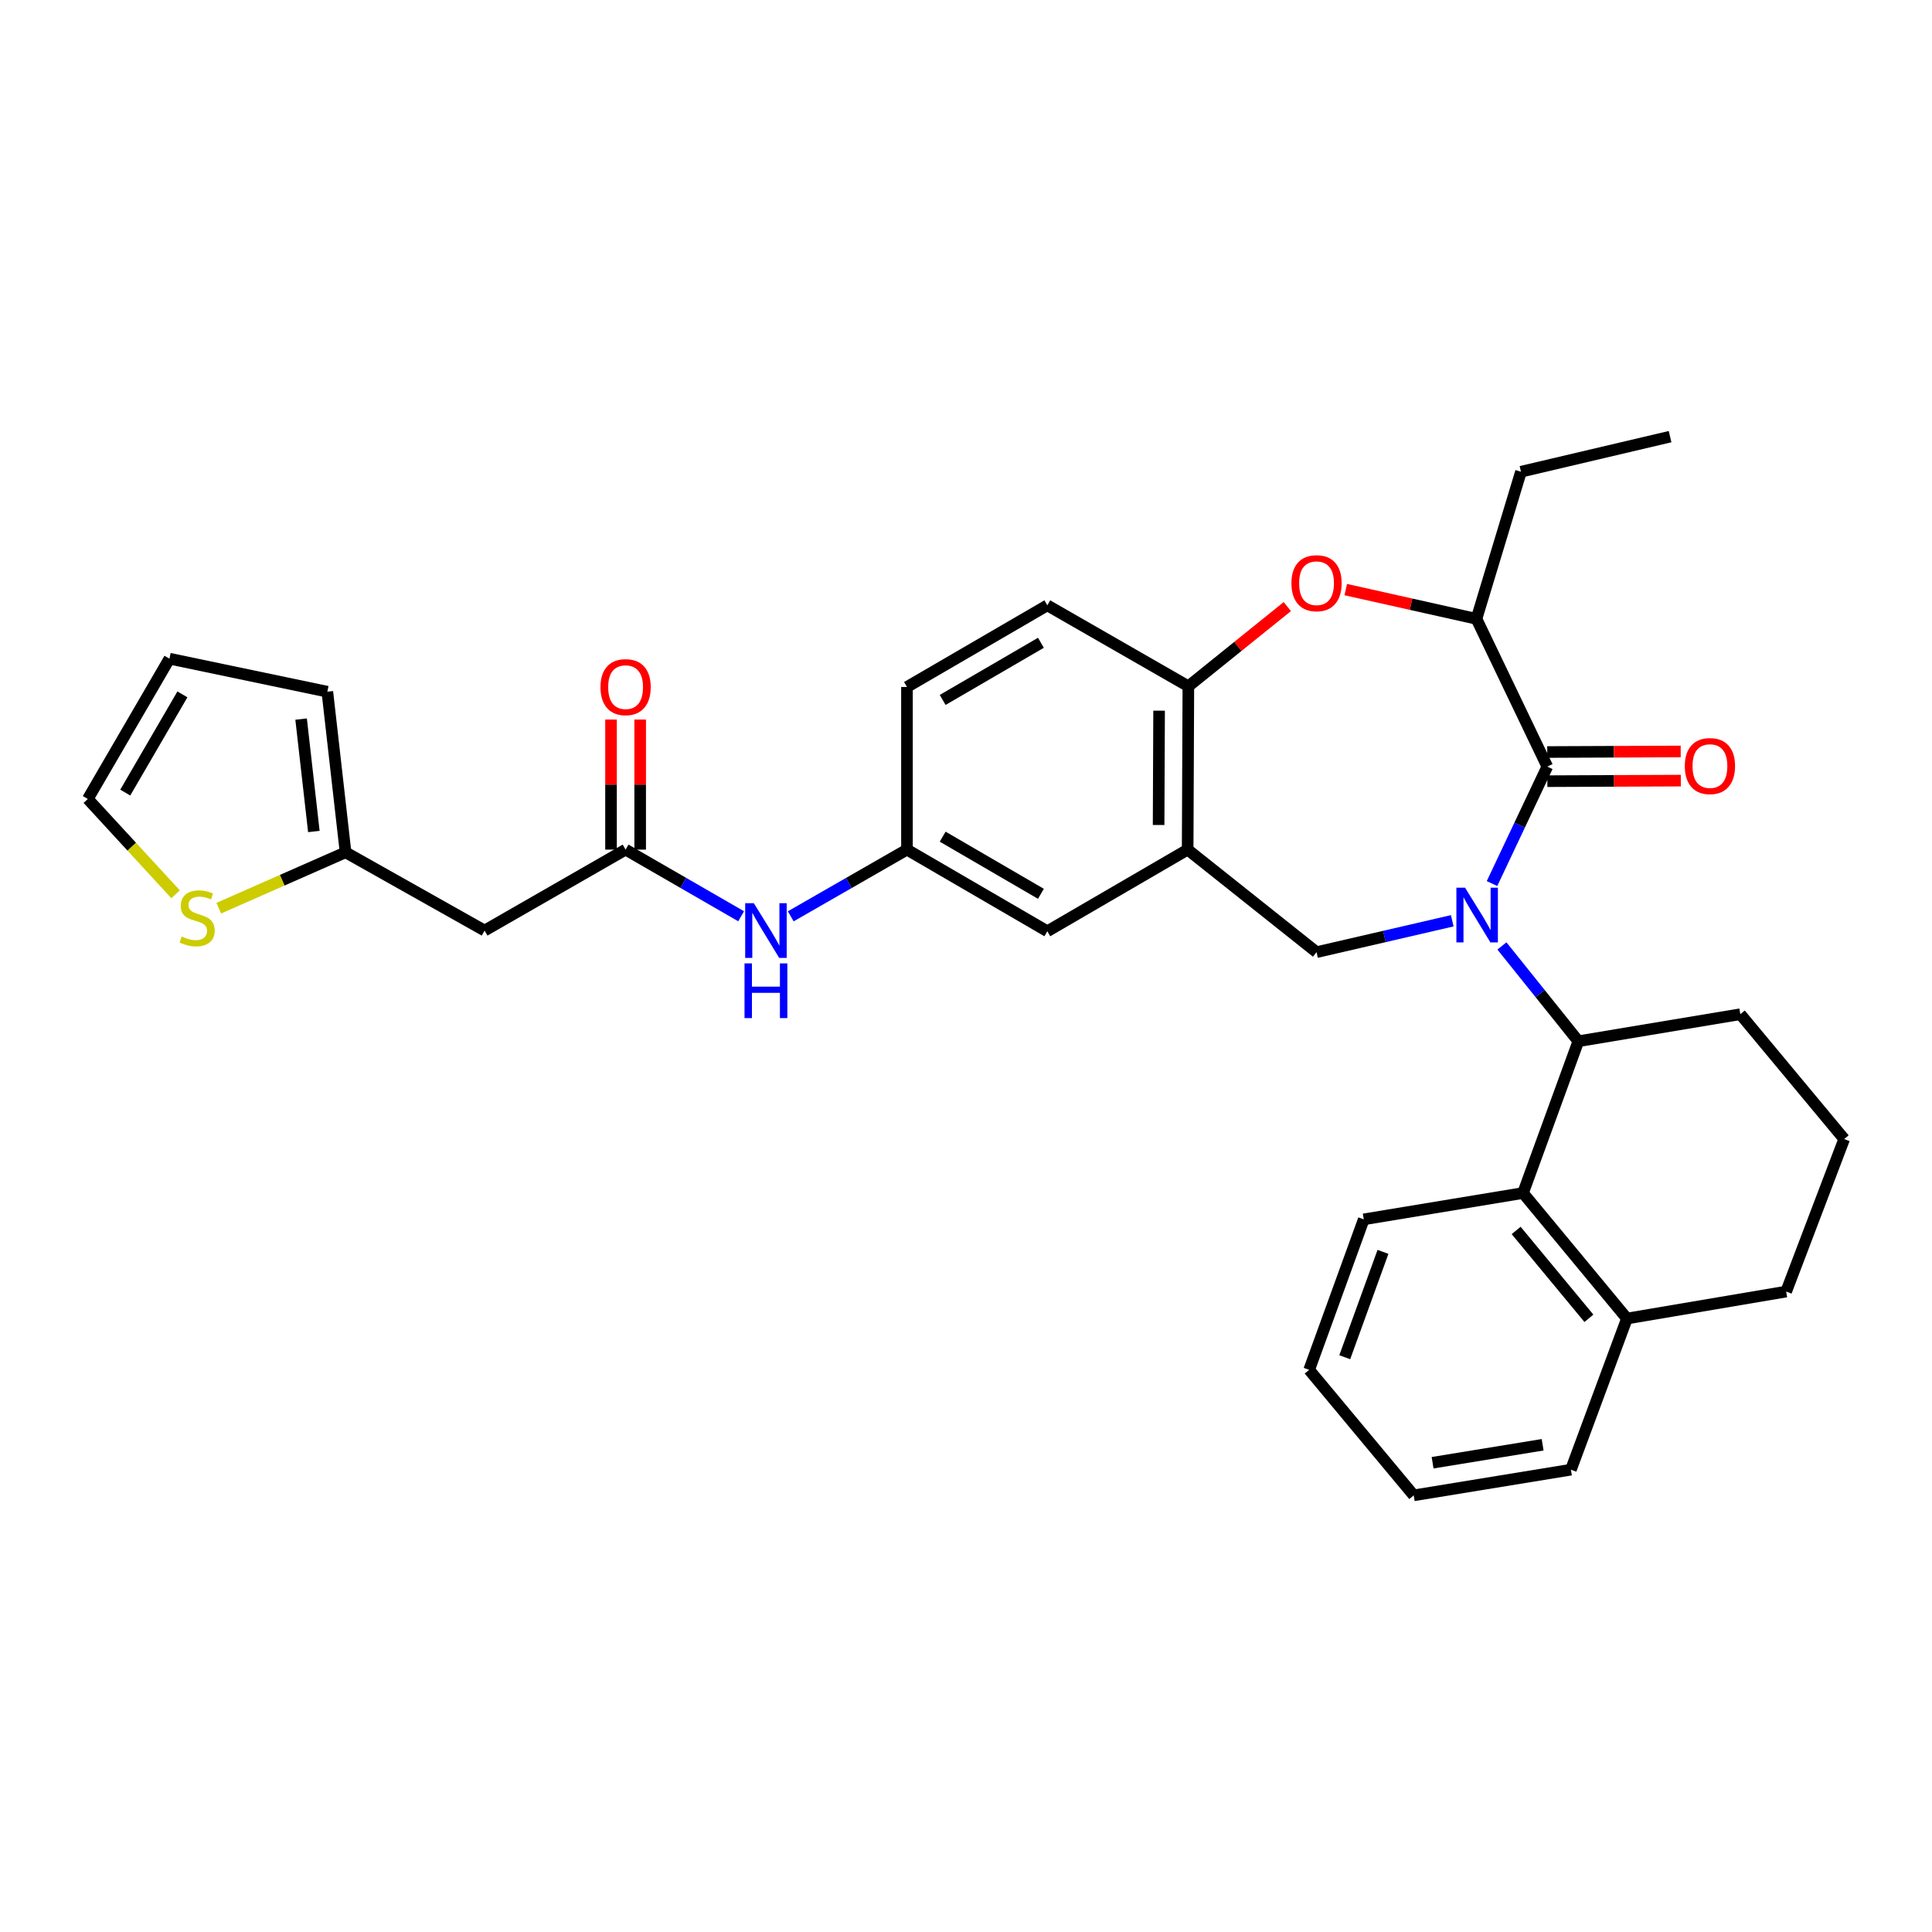<?xml version='1.0' encoding='iso-8859-1'?>
<svg version='1.1' baseProfile='full'
              xmlns='http://www.w3.org/2000/svg'
                      xmlns:rdkit='http://www.rdkit.org/xml'
                      xmlns:xlink='http://www.w3.org/1999/xlink'
                  xml:space='preserve'
width='1000px' height='1000px' viewBox='0 0 1000 1000'>
<!-- END OF HEADER -->
<rect style='opacity:1.0;fill:#FFFFFF;stroke:none' width='1000' height='1000' x='0' y='0'> </rect>
<path class='bond-0' d='M 772.261,457.335 L 786.57,427.062' style='fill:none;fill-rule:evenodd;stroke:#0000FF;stroke-width:6px;stroke-linecap:butt;stroke-linejoin:miter;stroke-opacity:1' />
<path class='bond-0' d='M 786.57,427.062 L 800.879,396.79' style='fill:none;fill-rule:evenodd;stroke:#000000;stroke-width:6px;stroke-linecap:butt;stroke-linejoin:miter;stroke-opacity:1' />
<path class='bond-1' d='M 777.397,489.621 L 797.173,514.28' style='fill:none;fill-rule:evenodd;stroke:#0000FF;stroke-width:6px;stroke-linecap:butt;stroke-linejoin:miter;stroke-opacity:1' />
<path class='bond-1' d='M 797.173,514.28 L 816.949,538.939' style='fill:none;fill-rule:evenodd;stroke:#000000;stroke-width:6px;stroke-linecap:butt;stroke-linejoin:miter;stroke-opacity:1' />
<path class='bond-2' d='M 751.691,476.596 L 716.565,484.718' style='fill:none;fill-rule:evenodd;stroke:#0000FF;stroke-width:6px;stroke-linecap:butt;stroke-linejoin:miter;stroke-opacity:1' />
<path class='bond-2' d='M 716.565,484.718 L 681.439,492.841' style='fill:none;fill-rule:evenodd;stroke:#000000;stroke-width:6px;stroke-linecap:butt;stroke-linejoin:miter;stroke-opacity:1' />
<path class='bond-5' d='M 800.879,396.79 L 764.22,320.313' style='fill:none;fill-rule:evenodd;stroke:#000000;stroke-width:6px;stroke-linecap:butt;stroke-linejoin:miter;stroke-opacity:1' />
<path class='bond-14' d='M 800.91,404.334 L 835.448,404.19' style='fill:none;fill-rule:evenodd;stroke:#000000;stroke-width:6px;stroke-linecap:butt;stroke-linejoin:miter;stroke-opacity:1' />
<path class='bond-14' d='M 835.448,404.19 L 869.987,404.045' style='fill:none;fill-rule:evenodd;stroke:#FF0000;stroke-width:6px;stroke-linecap:butt;stroke-linejoin:miter;stroke-opacity:1' />
<path class='bond-14' d='M 800.847,389.245 L 835.385,389.101' style='fill:none;fill-rule:evenodd;stroke:#000000;stroke-width:6px;stroke-linecap:butt;stroke-linejoin:miter;stroke-opacity:1' />
<path class='bond-14' d='M 835.385,389.101 L 869.924,388.956' style='fill:none;fill-rule:evenodd;stroke:#FF0000;stroke-width:6px;stroke-linecap:butt;stroke-linejoin:miter;stroke-opacity:1' />
<path class='bond-7' d='M 816.949,538.939 L 788.313,617.511' style='fill:none;fill-rule:evenodd;stroke:#000000;stroke-width:6px;stroke-linecap:butt;stroke-linejoin:miter;stroke-opacity:1' />
<path class='bond-23' d='M 816.949,538.939 L 900.786,524.956' style='fill:none;fill-rule:evenodd;stroke:#000000;stroke-width:6px;stroke-linecap:butt;stroke-linejoin:miter;stroke-opacity:1' />
<path class='bond-3' d='M 681.439,492.841 L 614.728,439.761' style='fill:none;fill-rule:evenodd;stroke:#000000;stroke-width:6px;stroke-linecap:butt;stroke-linejoin:miter;stroke-opacity:1' />
<path class='bond-6' d='M 614.728,439.761 L 615.089,355.227' style='fill:none;fill-rule:evenodd;stroke:#000000;stroke-width:6px;stroke-linecap:butt;stroke-linejoin:miter;stroke-opacity:1' />
<path class='bond-6' d='M 599.693,427.016 L 599.946,367.843' style='fill:none;fill-rule:evenodd;stroke:#000000;stroke-width:6px;stroke-linecap:butt;stroke-linejoin:miter;stroke-opacity:1' />
<path class='bond-13' d='M 614.728,439.761 L 542.09,482.019' style='fill:none;fill-rule:evenodd;stroke:#000000;stroke-width:6px;stroke-linecap:butt;stroke-linejoin:miter;stroke-opacity:1' />
<path class='bond-4' d='M 696.56,305.171 L 730.39,312.742' style='fill:none;fill-rule:evenodd;stroke:#FF0000;stroke-width:6px;stroke-linecap:butt;stroke-linejoin:miter;stroke-opacity:1' />
<path class='bond-4' d='M 730.39,312.742 L 764.22,320.313' style='fill:none;fill-rule:evenodd;stroke:#000000;stroke-width:6px;stroke-linecap:butt;stroke-linejoin:miter;stroke-opacity:1' />
<path class='bond-32' d='M 666.309,313.973 L 640.699,334.6' style='fill:none;fill-rule:evenodd;stroke:#FF0000;stroke-width:6px;stroke-linecap:butt;stroke-linejoin:miter;stroke-opacity:1' />
<path class='bond-32' d='M 640.699,334.6 L 615.089,355.227' style='fill:none;fill-rule:evenodd;stroke:#000000;stroke-width:6px;stroke-linecap:butt;stroke-linejoin:miter;stroke-opacity:1' />
<path class='bond-25' d='M 764.22,320.313 L 787.256,244.163' style='fill:none;fill-rule:evenodd;stroke:#000000;stroke-width:6px;stroke-linecap:butt;stroke-linejoin:miter;stroke-opacity:1' />
<path class='bond-21' d='M 615.089,355.227 L 542.09,313.321' style='fill:none;fill-rule:evenodd;stroke:#000000;stroke-width:6px;stroke-linecap:butt;stroke-linejoin:miter;stroke-opacity:1' />
<path class='bond-17' d='M 788.313,617.511 L 842.106,682.47' style='fill:none;fill-rule:evenodd;stroke:#000000;stroke-width:6px;stroke-linecap:butt;stroke-linejoin:miter;stroke-opacity:1' />
<path class='bond-17' d='M 784.76,636.879 L 822.415,682.35' style='fill:none;fill-rule:evenodd;stroke:#000000;stroke-width:6px;stroke-linecap:butt;stroke-linejoin:miter;stroke-opacity:1' />
<path class='bond-24' d='M 788.313,617.511 L 705.884,631.134' style='fill:none;fill-rule:evenodd;stroke:#000000;stroke-width:6px;stroke-linecap:butt;stroke-linejoin:miter;stroke-opacity:1' />
<path class='bond-8' d='M 323.808,439.761 L 353.709,457.007' style='fill:none;fill-rule:evenodd;stroke:#000000;stroke-width:6px;stroke-linecap:butt;stroke-linejoin:miter;stroke-opacity:1' />
<path class='bond-8' d='M 353.709,457.007 L 383.61,474.254' style='fill:none;fill-rule:evenodd;stroke:#0000FF;stroke-width:6px;stroke-linecap:butt;stroke-linejoin:miter;stroke-opacity:1' />
<path class='bond-9' d='M 323.808,439.761 L 250.819,481.658' style='fill:none;fill-rule:evenodd;stroke:#000000;stroke-width:6px;stroke-linecap:butt;stroke-linejoin:miter;stroke-opacity:1' />
<path class='bond-19' d='M 331.353,439.761 L 331.353,406.102' style='fill:none;fill-rule:evenodd;stroke:#000000;stroke-width:6px;stroke-linecap:butt;stroke-linejoin:miter;stroke-opacity:1' />
<path class='bond-19' d='M 331.353,406.102 L 331.353,372.444' style='fill:none;fill-rule:evenodd;stroke:#FF0000;stroke-width:6px;stroke-linecap:butt;stroke-linejoin:miter;stroke-opacity:1' />
<path class='bond-19' d='M 316.264,439.761 L 316.264,406.102' style='fill:none;fill-rule:evenodd;stroke:#000000;stroke-width:6px;stroke-linecap:butt;stroke-linejoin:miter;stroke-opacity:1' />
<path class='bond-19' d='M 316.264,406.102 L 316.264,372.444' style='fill:none;fill-rule:evenodd;stroke:#FF0000;stroke-width:6px;stroke-linecap:butt;stroke-linejoin:miter;stroke-opacity:1' />
<path class='bond-10' d='M 250.819,481.658 L 178.86,441.152' style='fill:none;fill-rule:evenodd;stroke:#000000;stroke-width:6px;stroke-linecap:butt;stroke-linejoin:miter;stroke-opacity:1' />
<path class='bond-11' d='M 178.86,441.152 L 146.043,455.618' style='fill:none;fill-rule:evenodd;stroke:#000000;stroke-width:6px;stroke-linecap:butt;stroke-linejoin:miter;stroke-opacity:1' />
<path class='bond-11' d='M 146.043,455.618 L 113.226,470.083' style='fill:none;fill-rule:evenodd;stroke:#CCCC00;stroke-width:6px;stroke-linecap:butt;stroke-linejoin:miter;stroke-opacity:1' />
<path class='bond-18' d='M 178.86,441.152 L 169.429,358.027' style='fill:none;fill-rule:evenodd;stroke:#000000;stroke-width:6px;stroke-linecap:butt;stroke-linejoin:miter;stroke-opacity:1' />
<path class='bond-18' d='M 162.452,430.384 L 155.851,372.197' style='fill:none;fill-rule:evenodd;stroke:#000000;stroke-width:6px;stroke-linecap:butt;stroke-linejoin:miter;stroke-opacity:1' />
<path class='bond-16' d='M 90.879,462.881 L 68.167,438.214' style='fill:none;fill-rule:evenodd;stroke:#CCCC00;stroke-width:6px;stroke-linecap:butt;stroke-linejoin:miter;stroke-opacity:1' />
<path class='bond-16' d='M 68.167,438.214 L 45.455,413.547' style='fill:none;fill-rule:evenodd;stroke:#000000;stroke-width:6px;stroke-linecap:butt;stroke-linejoin:miter;stroke-opacity:1' />
<path class='bond-12' d='M 409.29,474.286 L 439.367,457.023' style='fill:none;fill-rule:evenodd;stroke:#0000FF;stroke-width:6px;stroke-linecap:butt;stroke-linejoin:miter;stroke-opacity:1' />
<path class='bond-12' d='M 439.367,457.023 L 469.444,439.761' style='fill:none;fill-rule:evenodd;stroke:#000000;stroke-width:6px;stroke-linecap:butt;stroke-linejoin:miter;stroke-opacity:1' />
<path class='bond-15' d='M 542.09,482.019 L 469.444,439.761' style='fill:none;fill-rule:evenodd;stroke:#000000;stroke-width:6px;stroke-linecap:butt;stroke-linejoin:miter;stroke-opacity:1' />
<path class='bond-15' d='M 538.781,462.637 L 487.928,433.056' style='fill:none;fill-rule:evenodd;stroke:#000000;stroke-width:6px;stroke-linecap:butt;stroke-linejoin:miter;stroke-opacity:1' />
<path class='bond-35' d='M 469.444,439.761 L 469.444,355.58' style='fill:none;fill-rule:evenodd;stroke:#000000;stroke-width:6px;stroke-linecap:butt;stroke-linejoin:miter;stroke-opacity:1' />
<path class='bond-36' d='M 45.455,413.547 L 87.713,340.926' style='fill:none;fill-rule:evenodd;stroke:#000000;stroke-width:6px;stroke-linecap:butt;stroke-linejoin:miter;stroke-opacity:1' />
<path class='bond-36' d='M 64.835,410.243 L 94.416,359.408' style='fill:none;fill-rule:evenodd;stroke:#000000;stroke-width:6px;stroke-linecap:butt;stroke-linejoin:miter;stroke-opacity:1' />
<path class='bond-28' d='M 842.106,682.47 L 813.101,760.708' style='fill:none;fill-rule:evenodd;stroke:#000000;stroke-width:6px;stroke-linecap:butt;stroke-linejoin:miter;stroke-opacity:1' />
<path class='bond-33' d='M 842.106,682.47 L 924.518,668.513' style='fill:none;fill-rule:evenodd;stroke:#000000;stroke-width:6px;stroke-linecap:butt;stroke-linejoin:miter;stroke-opacity:1' />
<path class='bond-20' d='M 169.429,358.027 L 87.713,340.926' style='fill:none;fill-rule:evenodd;stroke:#000000;stroke-width:6px;stroke-linecap:butt;stroke-linejoin:miter;stroke-opacity:1' />
<path class='bond-22' d='M 542.09,313.321 L 469.444,355.58' style='fill:none;fill-rule:evenodd;stroke:#000000;stroke-width:6px;stroke-linecap:butt;stroke-linejoin:miter;stroke-opacity:1' />
<path class='bond-22' d='M 538.781,332.703 L 487.928,362.284' style='fill:none;fill-rule:evenodd;stroke:#000000;stroke-width:6px;stroke-linecap:butt;stroke-linejoin:miter;stroke-opacity:1' />
<path class='bond-26' d='M 900.786,524.956 L 954.545,589.571' style='fill:none;fill-rule:evenodd;stroke:#000000;stroke-width:6px;stroke-linecap:butt;stroke-linejoin:miter;stroke-opacity:1' />
<path class='bond-30' d='M 705.884,631.134 L 677.617,709.036' style='fill:none;fill-rule:evenodd;stroke:#000000;stroke-width:6px;stroke-linecap:butt;stroke-linejoin:miter;stroke-opacity:1' />
<path class='bond-30' d='M 715.828,647.966 L 696.041,702.497' style='fill:none;fill-rule:evenodd;stroke:#000000;stroke-width:6px;stroke-linecap:butt;stroke-linejoin:miter;stroke-opacity:1' />
<path class='bond-29' d='M 787.256,244.163 L 864.429,226.005' style='fill:none;fill-rule:evenodd;stroke:#000000;stroke-width:6px;stroke-linecap:butt;stroke-linejoin:miter;stroke-opacity:1' />
<path class='bond-27' d='M 954.545,589.571 L 924.518,668.513' style='fill:none;fill-rule:evenodd;stroke:#000000;stroke-width:6px;stroke-linecap:butt;stroke-linejoin:miter;stroke-opacity:1' />
<path class='bond-34' d='M 813.101,760.708 L 731.737,773.995' style='fill:none;fill-rule:evenodd;stroke:#000000;stroke-width:6px;stroke-linecap:butt;stroke-linejoin:miter;stroke-opacity:1' />
<path class='bond-34' d='M 798.464,747.809 L 741.509,757.11' style='fill:none;fill-rule:evenodd;stroke:#000000;stroke-width:6px;stroke-linecap:butt;stroke-linejoin:miter;stroke-opacity:1' />
<path class='bond-31' d='M 677.617,709.036 L 731.737,773.995' style='fill:none;fill-rule:evenodd;stroke:#000000;stroke-width:6px;stroke-linecap:butt;stroke-linejoin:miter;stroke-opacity:1' />
<path  class='atom-0' d='M 758.304 459.459
L 767.584 474.459
Q 768.504 475.939, 769.984 478.619
Q 771.464 481.299, 771.544 481.459
L 771.544 459.459
L 775.304 459.459
L 775.304 487.779
L 771.424 487.779
L 761.464 471.379
Q 760.304 469.459, 759.064 467.259
Q 757.864 465.059, 757.504 464.379
L 757.504 487.779
L 753.824 487.779
L 753.824 459.459
L 758.304 459.459
' fill='#0000FF'/>
<path  class='atom-5' d='M 668.439 301.867
Q 668.439 295.067, 671.799 291.267
Q 675.159 287.467, 681.439 287.467
Q 687.719 287.467, 691.079 291.267
Q 694.439 295.067, 694.439 301.867
Q 694.439 308.747, 691.039 312.667
Q 687.639 316.547, 681.439 316.547
Q 675.199 316.547, 671.799 312.667
Q 668.439 308.787, 668.439 301.867
M 681.439 313.347
Q 685.759 313.347, 688.079 310.467
Q 690.439 307.547, 690.439 301.867
Q 690.439 296.307, 688.079 293.507
Q 685.759 290.667, 681.439 290.667
Q 677.119 290.667, 674.759 293.467
Q 672.439 296.267, 672.439 301.867
Q 672.439 307.587, 674.759 310.467
Q 677.119 313.347, 681.439 313.347
' fill='#FF0000'/>
<path  class='atom-12' d='M 94.047 484.731
Q 94.367 484.851, 95.687 485.411
Q 97.007 485.971, 98.447 486.331
Q 99.927 486.651, 101.367 486.651
Q 104.047 486.651, 105.607 485.371
Q 107.167 484.051, 107.167 481.771
Q 107.167 480.211, 106.367 479.251
Q 105.607 478.291, 104.407 477.771
Q 103.207 477.251, 101.207 476.651
Q 98.687 475.891, 97.167 475.171
Q 95.687 474.451, 94.607 472.931
Q 93.567 471.411, 93.567 468.851
Q 93.567 465.291, 95.967 463.091
Q 98.407 460.891, 103.207 460.891
Q 106.487 460.891, 110.207 462.451
L 109.287 465.531
Q 105.887 464.131, 103.327 464.131
Q 100.567 464.131, 99.047 465.291
Q 97.527 466.411, 97.567 468.371
Q 97.567 469.891, 98.327 470.811
Q 99.127 471.731, 100.247 472.251
Q 101.407 472.771, 103.327 473.371
Q 105.887 474.171, 107.407 474.971
Q 108.927 475.771, 110.007 477.411
Q 111.127 479.011, 111.127 481.771
Q 111.127 485.691, 108.487 487.811
Q 105.887 489.891, 101.527 489.891
Q 99.007 489.891, 97.087 489.331
Q 95.207 488.811, 92.967 487.891
L 94.047 484.731
' fill='#CCCC00'/>
<path  class='atom-13' d='M 390.186 467.498
L 399.466 482.498
Q 400.386 483.978, 401.866 486.658
Q 403.346 489.338, 403.426 489.498
L 403.426 467.498
L 407.186 467.498
L 407.186 495.818
L 403.306 495.818
L 393.346 479.418
Q 392.186 477.498, 390.946 475.298
Q 389.746 473.098, 389.386 472.418
L 389.386 495.818
L 385.706 495.818
L 385.706 467.498
L 390.186 467.498
' fill='#0000FF'/>
<path  class='atom-13' d='M 385.366 498.65
L 389.206 498.65
L 389.206 510.69
L 403.686 510.69
L 403.686 498.65
L 407.526 498.65
L 407.526 526.97
L 403.686 526.97
L 403.686 513.89
L 389.206 513.89
L 389.206 526.97
L 385.366 526.97
L 385.366 498.65
' fill='#0000FF'/>
<path  class='atom-15' d='M 872.06 396.518
Q 872.06 389.718, 875.42 385.918
Q 878.78 382.118, 885.06 382.118
Q 891.34 382.118, 894.7 385.918
Q 898.06 389.718, 898.06 396.518
Q 898.06 403.398, 894.66 407.318
Q 891.26 411.198, 885.06 411.198
Q 878.82 411.198, 875.42 407.318
Q 872.06 403.438, 872.06 396.518
M 885.06 407.998
Q 889.38 407.998, 891.7 405.118
Q 894.06 402.198, 894.06 396.518
Q 894.06 390.958, 891.7 388.158
Q 889.38 385.318, 885.06 385.318
Q 880.74 385.318, 878.38 388.118
Q 876.06 390.918, 876.06 396.518
Q 876.06 402.238, 878.38 405.118
Q 880.74 407.998, 885.06 407.998
' fill='#FF0000'/>
<path  class='atom-20' d='M 310.808 355.66
Q 310.808 348.86, 314.168 345.06
Q 317.528 341.26, 323.808 341.26
Q 330.088 341.26, 333.448 345.06
Q 336.808 348.86, 336.808 355.66
Q 336.808 362.54, 333.408 366.46
Q 330.008 370.34, 323.808 370.34
Q 317.568 370.34, 314.168 366.46
Q 310.808 362.58, 310.808 355.66
M 323.808 367.14
Q 328.128 367.14, 330.448 364.26
Q 332.808 361.34, 332.808 355.66
Q 332.808 350.1, 330.448 347.3
Q 328.128 344.46, 323.808 344.46
Q 319.488 344.46, 317.128 347.26
Q 314.808 350.06, 314.808 355.66
Q 314.808 361.38, 317.128 364.26
Q 319.488 367.14, 323.808 367.14
' fill='#FF0000'/>
</svg>
